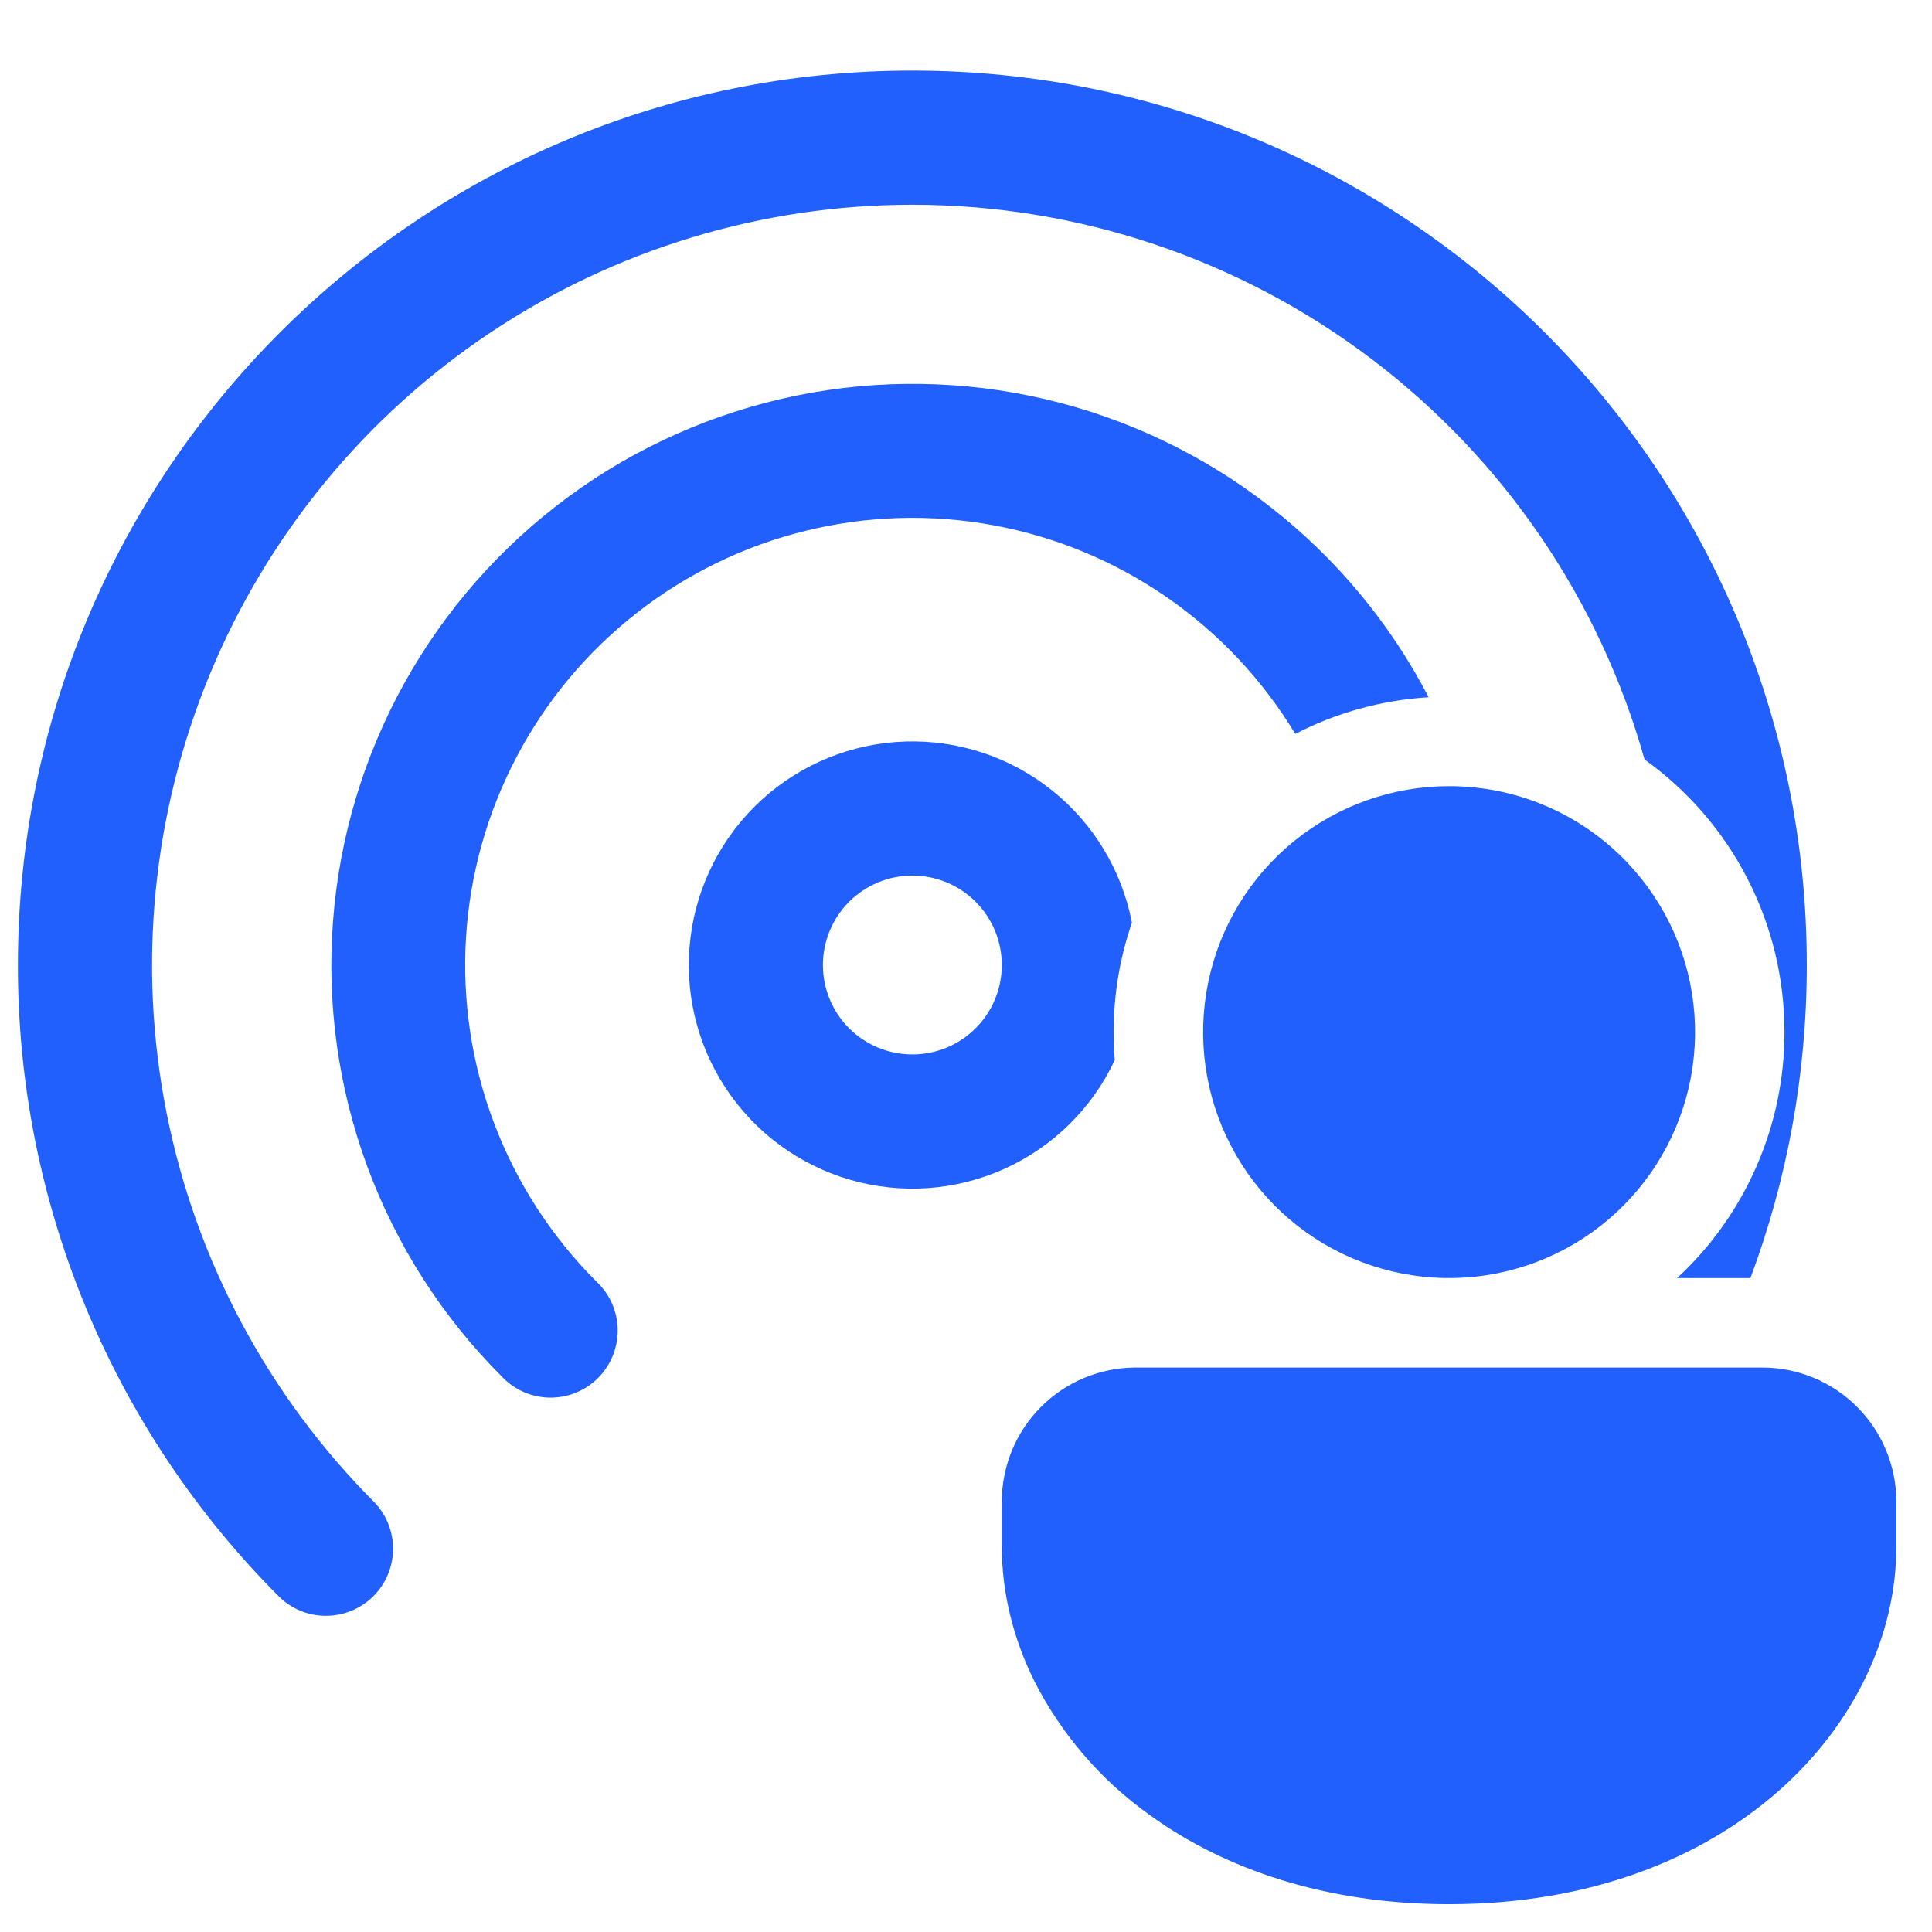 <svg width="36" height="36" viewBox="0 0 36 36" fill="none" xmlns="http://www.w3.org/2000/svg">
<g clip-path="url(#clip0_255_152)">
<path d="M17.001 3.815C14.2 3.815 11.462 4.645 9.133 6.201C6.803 7.756 4.988 9.967 3.915 12.554C2.842 15.142 2.559 17.989 3.104 20.736C3.649 23.484 4.995 26.008 6.974 27.99C7.202 28.226 7.327 28.542 7.324 28.87C7.321 29.197 7.19 29.511 6.958 29.742C6.726 29.974 6.412 30.105 6.085 30.108C5.757 30.111 5.441 29.985 5.206 29.757C3.659 28.211 2.432 26.375 1.596 24.355C0.76 22.334 0.331 20.169 0.334 17.982C0.334 8.777 7.796 1.315 17.001 1.315C26.206 1.315 33.667 8.777 33.667 17.982C33.667 20.034 33.296 21.998 32.617 23.815H31.251C31.882 23.231 32.386 22.522 32.73 21.733C33.075 20.944 33.252 20.093 33.251 19.232C33.252 18.239 33.017 17.259 32.563 16.376C32.11 15.492 31.452 14.73 30.644 14.152C29.808 11.177 28.022 8.557 25.559 6.691C23.096 4.825 20.091 3.815 17.001 3.815ZM20.751 19.232C20.751 18.518 20.871 17.832 21.092 17.192C20.904 16.218 20.375 15.343 19.6 14.725C18.825 14.106 17.854 13.784 16.863 13.817C15.872 13.85 14.925 14.236 14.192 14.904C13.46 15.573 12.99 16.481 12.867 17.465C12.744 18.449 12.976 19.445 13.521 20.273C14.067 21.102 14.89 21.708 15.843 21.984C16.795 22.26 17.815 22.187 18.719 21.778C19.622 21.369 20.351 20.651 20.772 19.753C20.758 19.58 20.751 19.406 20.751 19.232ZM15.334 17.982C15.334 17.54 15.51 17.116 15.822 16.803C16.135 16.491 16.559 16.315 17.001 16.315C17.443 16.315 17.867 16.491 18.179 16.803C18.492 17.116 18.667 17.54 18.667 17.982C18.667 18.424 18.492 18.848 18.179 19.16C17.867 19.473 17.443 19.648 17.001 19.648C16.559 19.648 16.135 19.473 15.822 19.16C15.51 18.848 15.334 18.424 15.334 17.982ZM24.137 13.675C24.887 13.287 25.729 13.047 26.621 12.992C25.901 11.605 24.889 10.391 23.655 9.433C22.422 8.474 20.995 7.793 19.474 7.437C17.953 7.082 16.373 7.059 14.842 7.371C13.311 7.684 11.866 8.323 10.606 9.246C9.345 10.17 8.3 11.354 7.54 12.72C6.781 14.085 6.325 15.598 6.206 17.156C6.086 18.714 6.305 20.279 6.847 21.744C7.389 23.209 8.241 24.54 9.346 25.645C9.46 25.768 9.598 25.866 9.751 25.935C9.905 26.003 10.07 26.04 10.238 26.043C10.406 26.046 10.573 26.015 10.728 25.952C10.884 25.889 11.025 25.796 11.144 25.677C11.263 25.558 11.356 25.417 11.419 25.261C11.482 25.105 11.513 24.939 11.51 24.771C11.507 24.603 11.47 24.438 11.402 24.284C11.334 24.131 11.235 23.993 11.112 23.878C10.278 23.045 9.63 22.043 9.211 20.941C8.792 19.838 8.612 18.659 8.683 17.481C8.754 16.303 9.075 15.154 9.623 14.11C10.171 13.065 10.935 12.149 11.864 11.422C12.793 10.694 13.865 10.172 15.011 9.891C16.156 9.609 17.348 9.573 18.509 9.787C19.669 10 20.771 10.457 21.741 11.128C22.711 11.799 23.528 12.668 24.137 13.678V13.675ZM30.334 16.085C29.906 15.631 29.389 15.269 28.816 15.022C28.243 14.775 27.625 14.648 27.001 14.649C25.946 14.649 24.924 15.013 24.106 15.679C23.288 16.345 22.726 17.273 22.513 18.306C22.3 19.339 22.449 20.414 22.937 21.349C23.424 22.285 24.219 23.023 25.187 23.441C26.156 23.858 27.239 23.929 28.253 23.641C29.268 23.353 30.152 22.724 30.757 21.859C31.362 20.995 31.65 19.949 31.573 18.897C31.496 17.845 31.058 16.852 30.334 16.085ZM21.167 25.482H21.144C20.485 25.488 19.855 25.754 19.391 26.222C18.927 26.69 18.667 27.323 18.667 27.982V28.815C18.667 29.665 18.874 30.52 19.272 31.322C19.777 32.317 20.516 33.175 21.426 33.822C22.819 34.83 24.704 35.482 27.002 35.482C32.236 35.482 35.336 32.1 35.336 28.815V27.982C35.336 27.319 35.072 26.683 34.603 26.214C34.135 25.745 33.499 25.482 32.836 25.482H21.169H21.167Z" fill="#2160FD"/>
</g>
<defs>
<clipPath id="clip0_255_152">
<rect width="36" height="35" fill="white" transform="translate(0 0.78)"/>
</clipPath>
</defs>
</svg>
